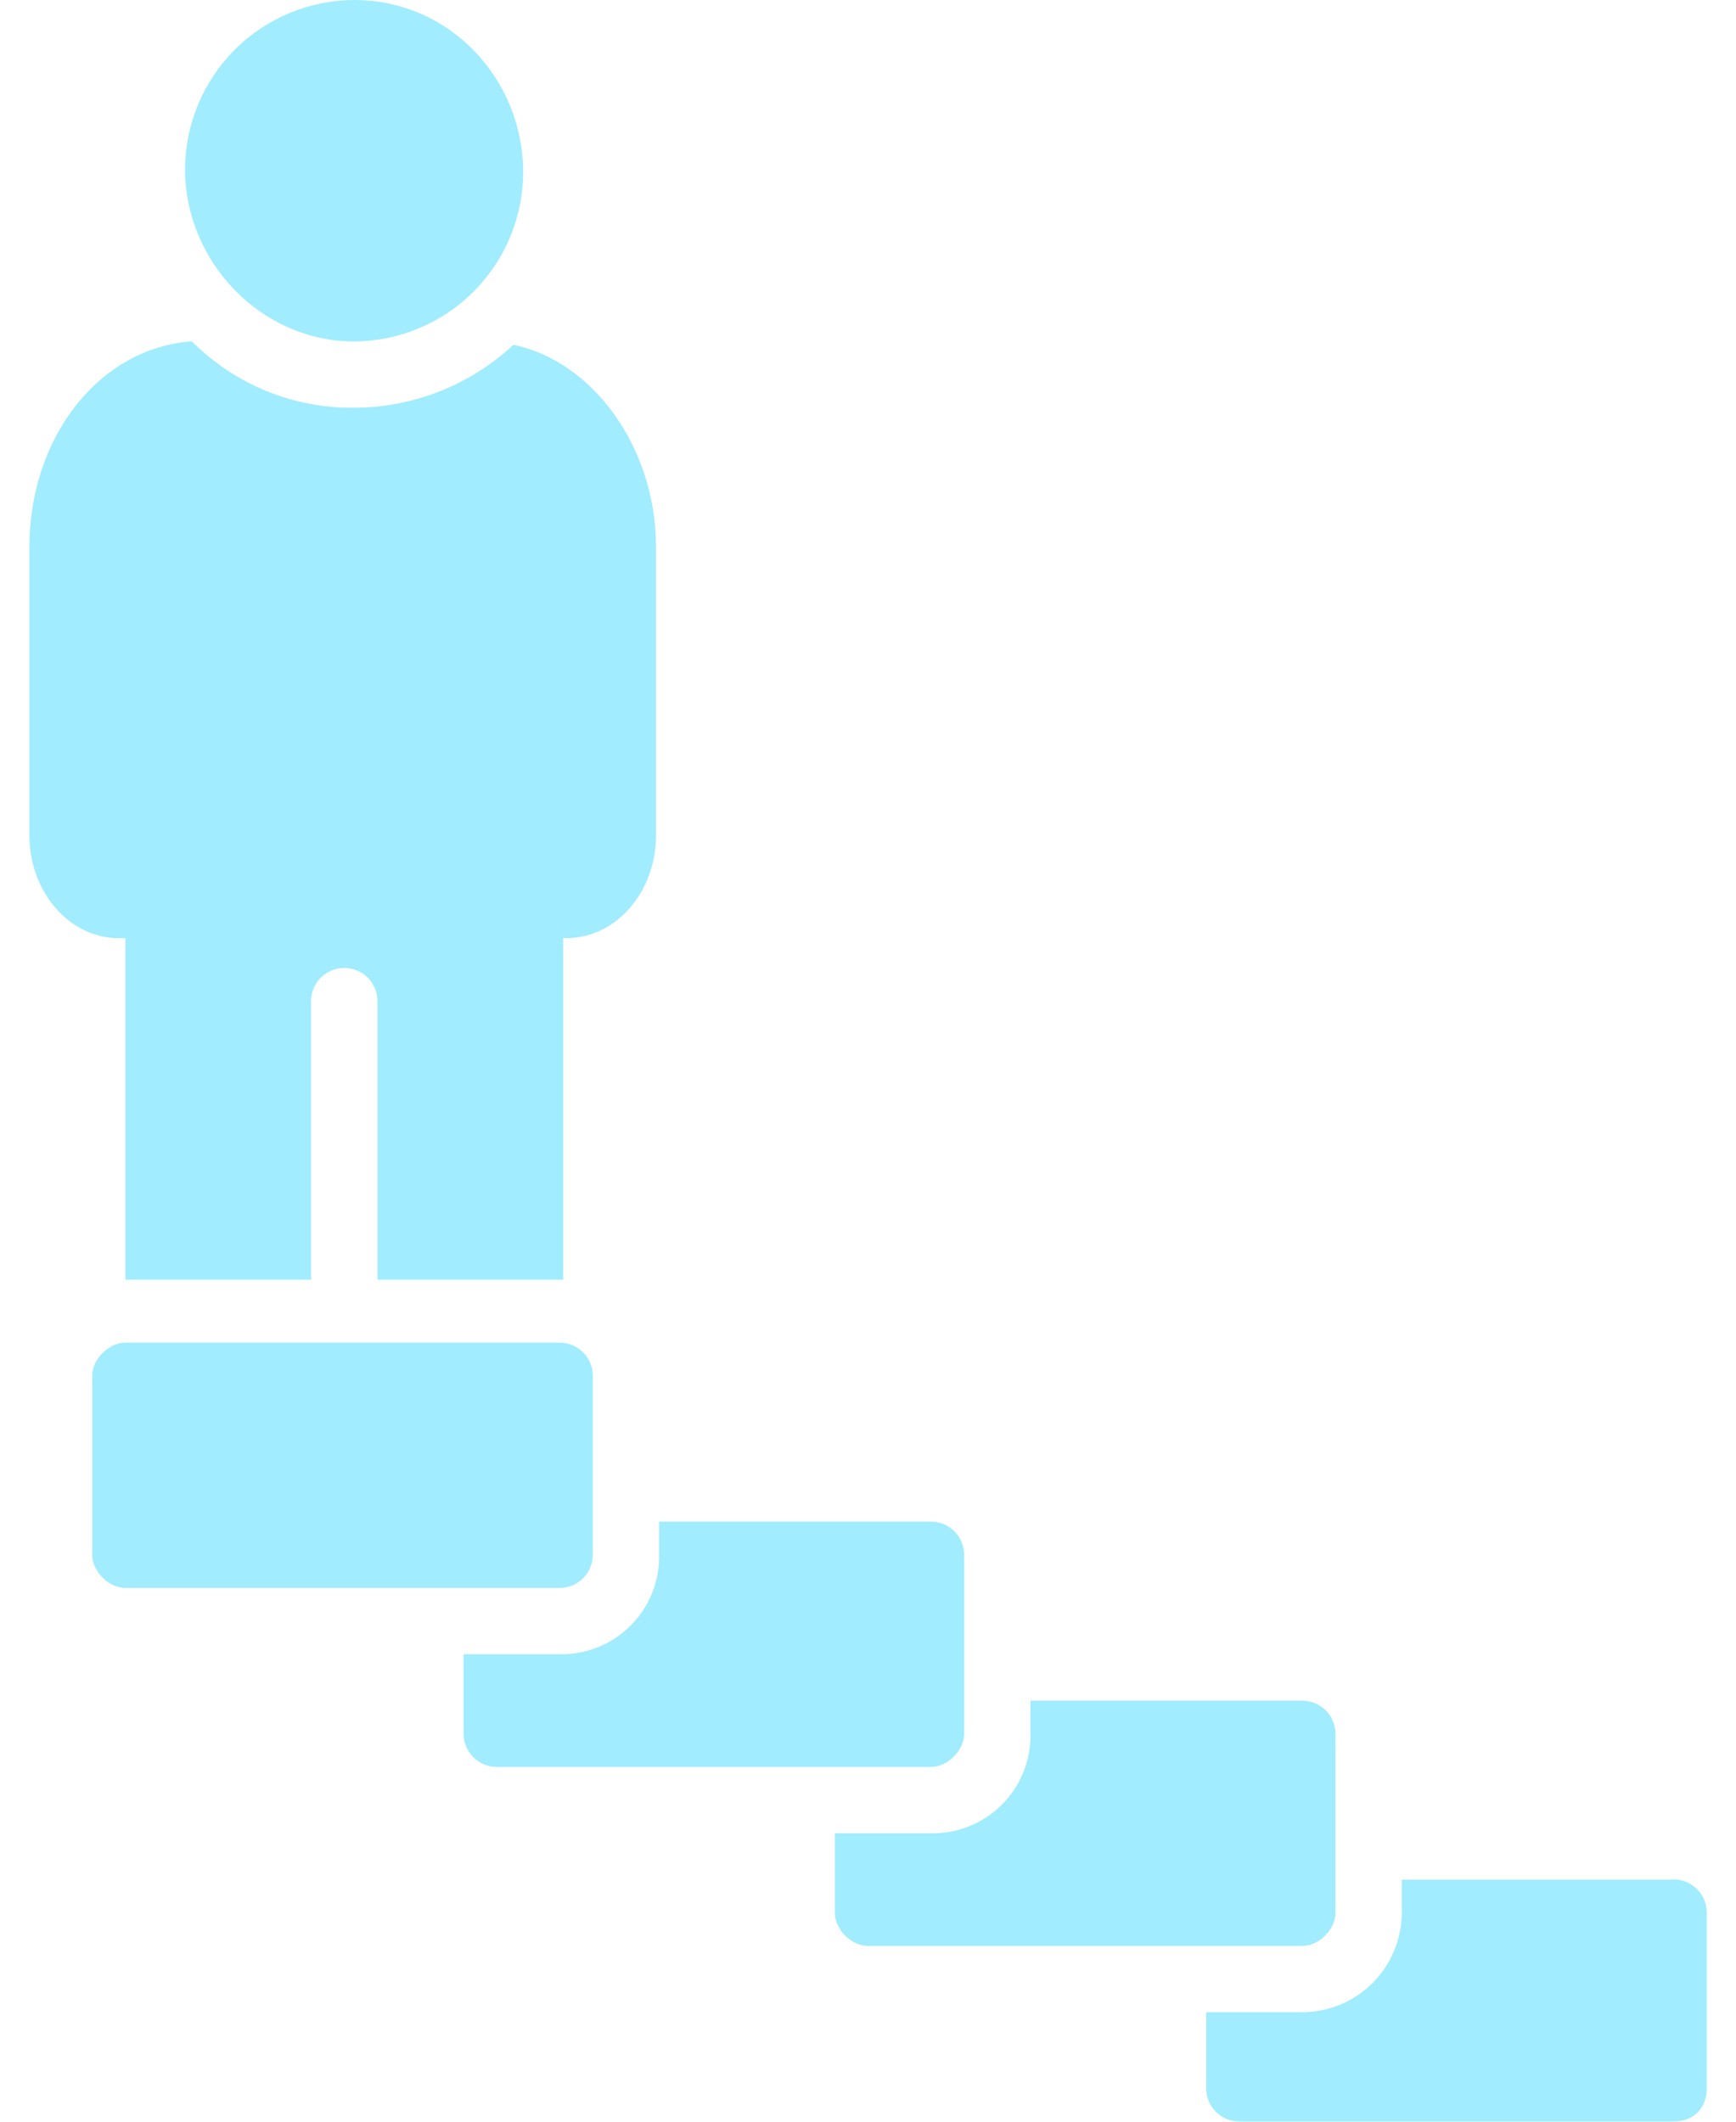 <svg width="36" height="44" viewBox="0 0 36 44" fill="none" xmlns="http://www.w3.org/2000/svg">
<g clip-path="url(#clip0_2_7491)">
<path d="M2.6 19.456V26.537H6.45V20.762C6.45 20.58 6.523 20.404 6.652 20.275C6.781 20.146 6.956 20.074 7.139 20.074C7.322 20.074 7.497 20.146 7.626 20.275C7.755 20.404 7.828 20.58 7.828 20.762V26.537H11.678V19.455H11.747C12.779 19.455 13.604 18.493 13.604 17.324V11.344C13.604 9.282 12.297 7.493 10.647 7.15C9.751 7.985 8.572 8.452 7.347 8.456C6.722 8.463 6.102 8.345 5.523 8.109C4.945 7.872 4.419 7.522 3.978 7.079C2.054 7.216 0.61 9.073 0.61 11.341V17.324C0.61 18.494 1.435 19.456 2.466 19.456H2.6Z" fill="#A1ECFF"/>
<path d="M7.343 7.081C8.272 7.077 9.162 6.706 9.818 6.05C10.475 5.393 10.846 4.504 10.849 3.575C10.849 1.65 9.337 0 7.343 0C6.415 0.004 5.525 0.374 4.868 1.031C4.212 1.688 3.841 2.577 3.837 3.506C3.837 5.431 5.418 7.081 7.343 7.081Z" fill="#A1ECFF"/>
<path d="M34.706 38.98H29.069V39.667C29.067 40.214 28.849 40.738 28.463 41.124C28.076 41.511 27.553 41.729 27.006 41.73H25.013V43.31C25.013 43.492 25.086 43.666 25.215 43.795C25.344 43.924 25.518 43.996 25.701 43.997H34.706C35.118 43.997 35.393 43.722 35.393 43.31V39.663C35.393 39.481 35.321 39.306 35.192 39.178C35.063 39.049 34.888 38.976 34.706 38.975V38.98Z" fill="#A1ECFF"/>
<path d="M27.694 39.668V35.956C27.694 35.774 27.621 35.599 27.492 35.47C27.364 35.342 27.189 35.269 27.007 35.269H21.369V35.956C21.374 36.228 21.324 36.498 21.222 36.751C21.121 37.003 20.969 37.233 20.776 37.425C20.584 37.618 20.355 37.77 20.102 37.872C19.85 37.974 19.579 38.024 19.307 38.019H17.313V39.669C17.313 40.013 17.656 40.356 18 40.356H27.006C27.351 40.356 27.694 40.013 27.694 39.669V39.668Z" fill="#A1ECFF"/>
<path d="M19.994 35.956V32.243C19.994 32.061 19.921 31.886 19.792 31.758C19.664 31.629 19.489 31.556 19.307 31.556H13.669V32.243C13.674 32.515 13.624 32.786 13.523 33.038C13.421 33.291 13.269 33.52 13.076 33.713C12.884 33.905 12.655 34.057 12.402 34.159C12.15 34.261 11.879 34.311 11.607 34.306H9.613V35.956C9.613 36.138 9.686 36.312 9.815 36.441C9.944 36.57 10.119 36.643 10.301 36.643H19.307C19.651 36.643 19.994 36.299 19.994 35.956Z" fill="#A1ECFF"/>
<path d="M12.293 32.244V28.531C12.293 28.349 12.22 28.174 12.092 28.046C11.963 27.917 11.788 27.845 11.606 27.844H2.6C2.256 27.844 1.912 28.188 1.912 28.531V32.244C1.912 32.587 2.256 32.931 2.6 32.931H11.606C11.788 32.931 11.963 32.858 12.092 32.729C12.22 32.6 12.293 32.426 12.293 32.244Z" fill="#A1ECFF"/>
</g>
<defs>
<clipPath id="clip0_2_7491">
<rect width="34.786" height="44" fill="white" transform="translate(0.607)"/>
</clipPath>
</defs>
</svg>
